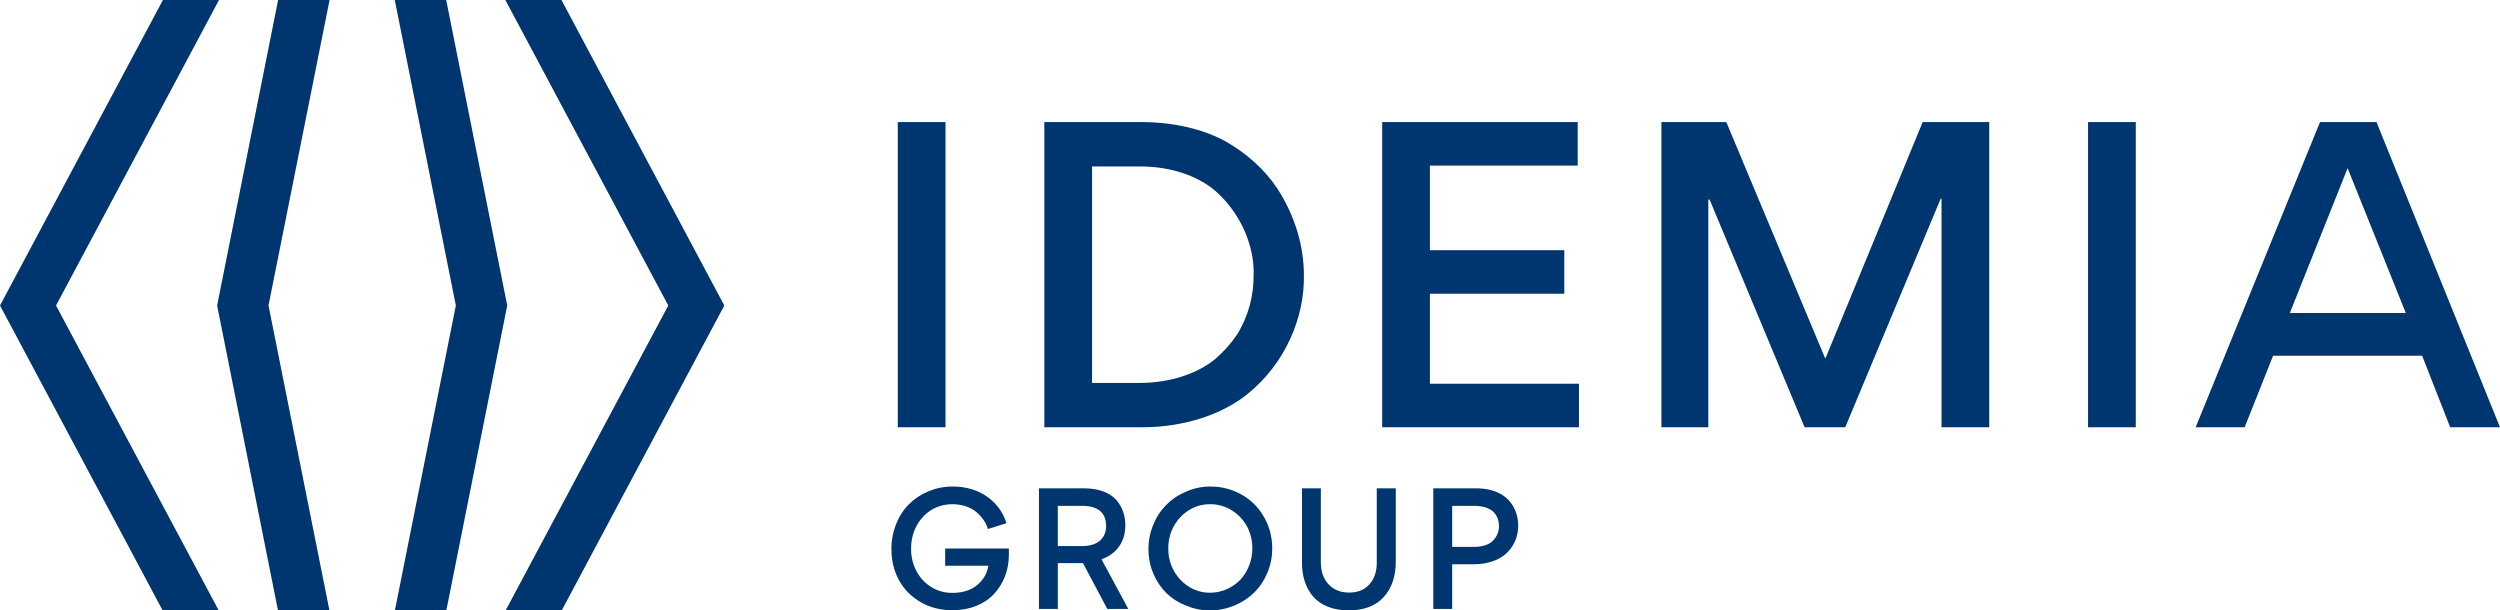 <?xml version="1.0" encoding="UTF-8"?>
<svg id="Calque_2" data-name="Calque 2" xmlns="http://www.w3.org/2000/svg" viewBox="0 0 2047.75 500">
  <defs>
    <style>
      .cls-1 {
        fill: #00366f;
        stroke-width: 0px;
      }
    </style>
  </defs>
  <g id="Calque_1-2" data-name="Calque 1">
    <polygon class="cls-1" points="227.81 0 177.85 250.24 227.7 500 269.84 500 219.93 250.24 269.95 0 227.81 0"/>
    <polygon class="cls-1" points="133.45 0 0 250.24 133.22 500 179.16 500 45.89 250.24 179.4 0 133.45 0"/>
    <polygon class="cls-1" points="323.35 0 373.38 250.24 323.45 500 365.59 500 415.47 250.24 365.48 0 323.35 0"/>
    <polygon class="cls-1" points="413.93 0 547.39 250.25 414.15 500 460.11 500 593.29 250.25 459.89 0 413.93 0"/>
    <g>
      <path class="cls-1" d="M774.47,100h-39.1v249.99h39.1V100ZM1068.02,225.17c0-22.64-6.86-48.01-21.94-70.98-9.95-15.09-25.04-28.81-42.87-38.76-17.83-9.6-41.84-15.44-68.58-15.44h-79.22v249.99h79.9c35.66,0,66.53-10.98,86.77-27.43,30.85-25.03,46.64-62.74,45.94-97.39M1026.87,225.17c0,17.15-4.11,33.61-13.72,49.04-5.14,7.55-11.31,14.4-18.18,20.23-14.06,11.31-36.01,19.2-61.38,19.2h-39.09v-177.3h39.44c25.38,0,47.33,7.89,61.39,19.9,21.25,18.51,32.22,45.61,31.53,68.93M1132.15,100v249.99h161.17v-35.67h-122.08v-73.73h110.07v-35.66h-110.07v-69.27h121.05v-35.67h-160.14ZM1629.39,350V99.99h-54.53l-79.56,193.42h-.35l-80.93-193.42h-53.15v249.99h38.41v-186.55h1.03l77.85,186.56h33.27l78.19-187.24h.68v187.24h39.09,0ZM1749.41,100h-39.09v249.99h39.09V100ZM1861.89,291.36h122.08l22.98,58.64h40.8l-101.16-249.99h-46.29l-101.85,249.99h40.12l23.32-58.64h0ZM1875.6,256.38l47.33-118.66,47.66,118.66h-94.99Z"/>
      <path class="cls-1" d="M809.16,433.33c-1.21-4.47-4.07-9.08-8.67-13.28-4.61-4.2-11.93-7.05-20.19-7.05-6.37,0-12.06,1.49-17.34,4.6-5.15,3.26-9.21,7.59-12.2,13.14-2.98,5.55-4.47,11.79-4.47,18.57-.41,19.92,14.37,36.59,33.87,36.32,8.27,0,15.04-2.17,20.05-6.24,5.15-4.2,8.27-9.48,9.35-15.99h-35.37v-14.09h52.17v5.42c0,12.46-4.61,23.71-12.2,31.84-7.72,8.27-19.78,13.28-33.87,13.28-9.75,0-18.43-2.17-26.01-6.51-7.72-4.47-13.68-10.44-17.88-18.02-4.2-7.72-6.24-16.26-6.24-25.74,0-7.18,1.35-14.09,3.93-20.46,2.44-6.24,5.96-11.66,10.44-16.12,8.94-8.94,21.81-14.51,35.91-14.51,23.85,0,39.43,14.37,43.91,30.08l-15.18,4.75h-.01Z"/>
      <path class="cls-1" d="M886.52,447.28c14.91,0,19.51-8.67,19.51-16.4s-3.39-16.53-19.51-16.53h-20.06v32.93h20.06ZM866.47,461.24v37.53h-15.45v-98.78h37.13c11.93,0,21,3.66,26.15,9.48,5.15,5.96,7.45,12.87,7.45,21,0,12.87-6.78,23.18-19.51,27.65l21.95,40.65h-17.21l-19.92-37.53h-20.6.01Z"/>
      <path class="cls-1" d="M991.39,485.49c9.48,0,18.3-4.2,24.52-10.57,6.09-6.51,9.89-15.85,9.89-25.61,0-6.65-1.49-12.74-4.47-18.3-3.12-5.55-7.32-9.88-12.6-13.14-5.28-3.25-11.12-4.87-17.34-4.87-19.11-.41-34.83,16.53-34.43,36.32-.4,19.51,15.32,36.58,34.43,36.17M944.78,429.54c2.58-6.37,6.24-11.79,10.85-16.26,4.47-4.6,9.88-8.13,16.26-10.71,6.09-2.72,12.73-4.07,19.65-4.07,9.21,0,17.75,2.31,25.47,6.64,7.73,4.34,13.82,10.44,18.3,18.3,4.47,7.72,6.78,16.4,6.78,25.74,0,7.19-1.35,13.82-4.07,20.19-2.71,6.37-6.37,11.79-10.85,16.12-4.6,4.47-10.02,7.99-16.26,10.57-6.37,2.58-12.87,3.93-19.79,3.93s-13.42-1.35-19.65-3.93c-6.24-2.44-11.66-5.96-16.13-10.3-4.47-4.47-8-9.75-10.71-16.12-2.58-6.09-3.93-12.87-3.93-20.06.01-7.04,1.36-13.81,4.08-20.04"/>
      <path class="cls-1" d="M1143.28,460.42c0,11.66-3.39,21.41-9.75,28.46-6.22,7.18-16.26,11.11-28.86,11.11s-22.91-4.2-29-11.25-9.21-16.53-9.21-27.65v-61.1h15.45v60.57c0,7.59,2.17,13.68,6.37,18.15,4.34,4.48,9.89,6.65,16.66,6.65,7.18,0,12.74-2.17,16.8-6.78,3.93-4.47,5.96-10.31,5.96-17.48v-61.11h15.58v60.43h.01-.01Z"/>
      <path class="cls-1" d="M1207.63,414.36h-18.15v33.6h18.15c7.18,0,12.73-2.17,15.72-5.55,2.98-3.39,4.47-7.18,4.47-11.38,0-7.46-3.93-16.67-20.19-16.67M1234.33,452.84c-5.96,5.82-15.59,9.35-27.24,9.35h-17.61v36.59h-15.45v-98.79h34.97c14.77,0,24.39,5.42,29.54,13.28,3.52,5.42,5.01,11.12,5.01,17.48-.01,8.53-3.26,16.25-9.22,22.08"/>
    </g>
  </g>
</svg>